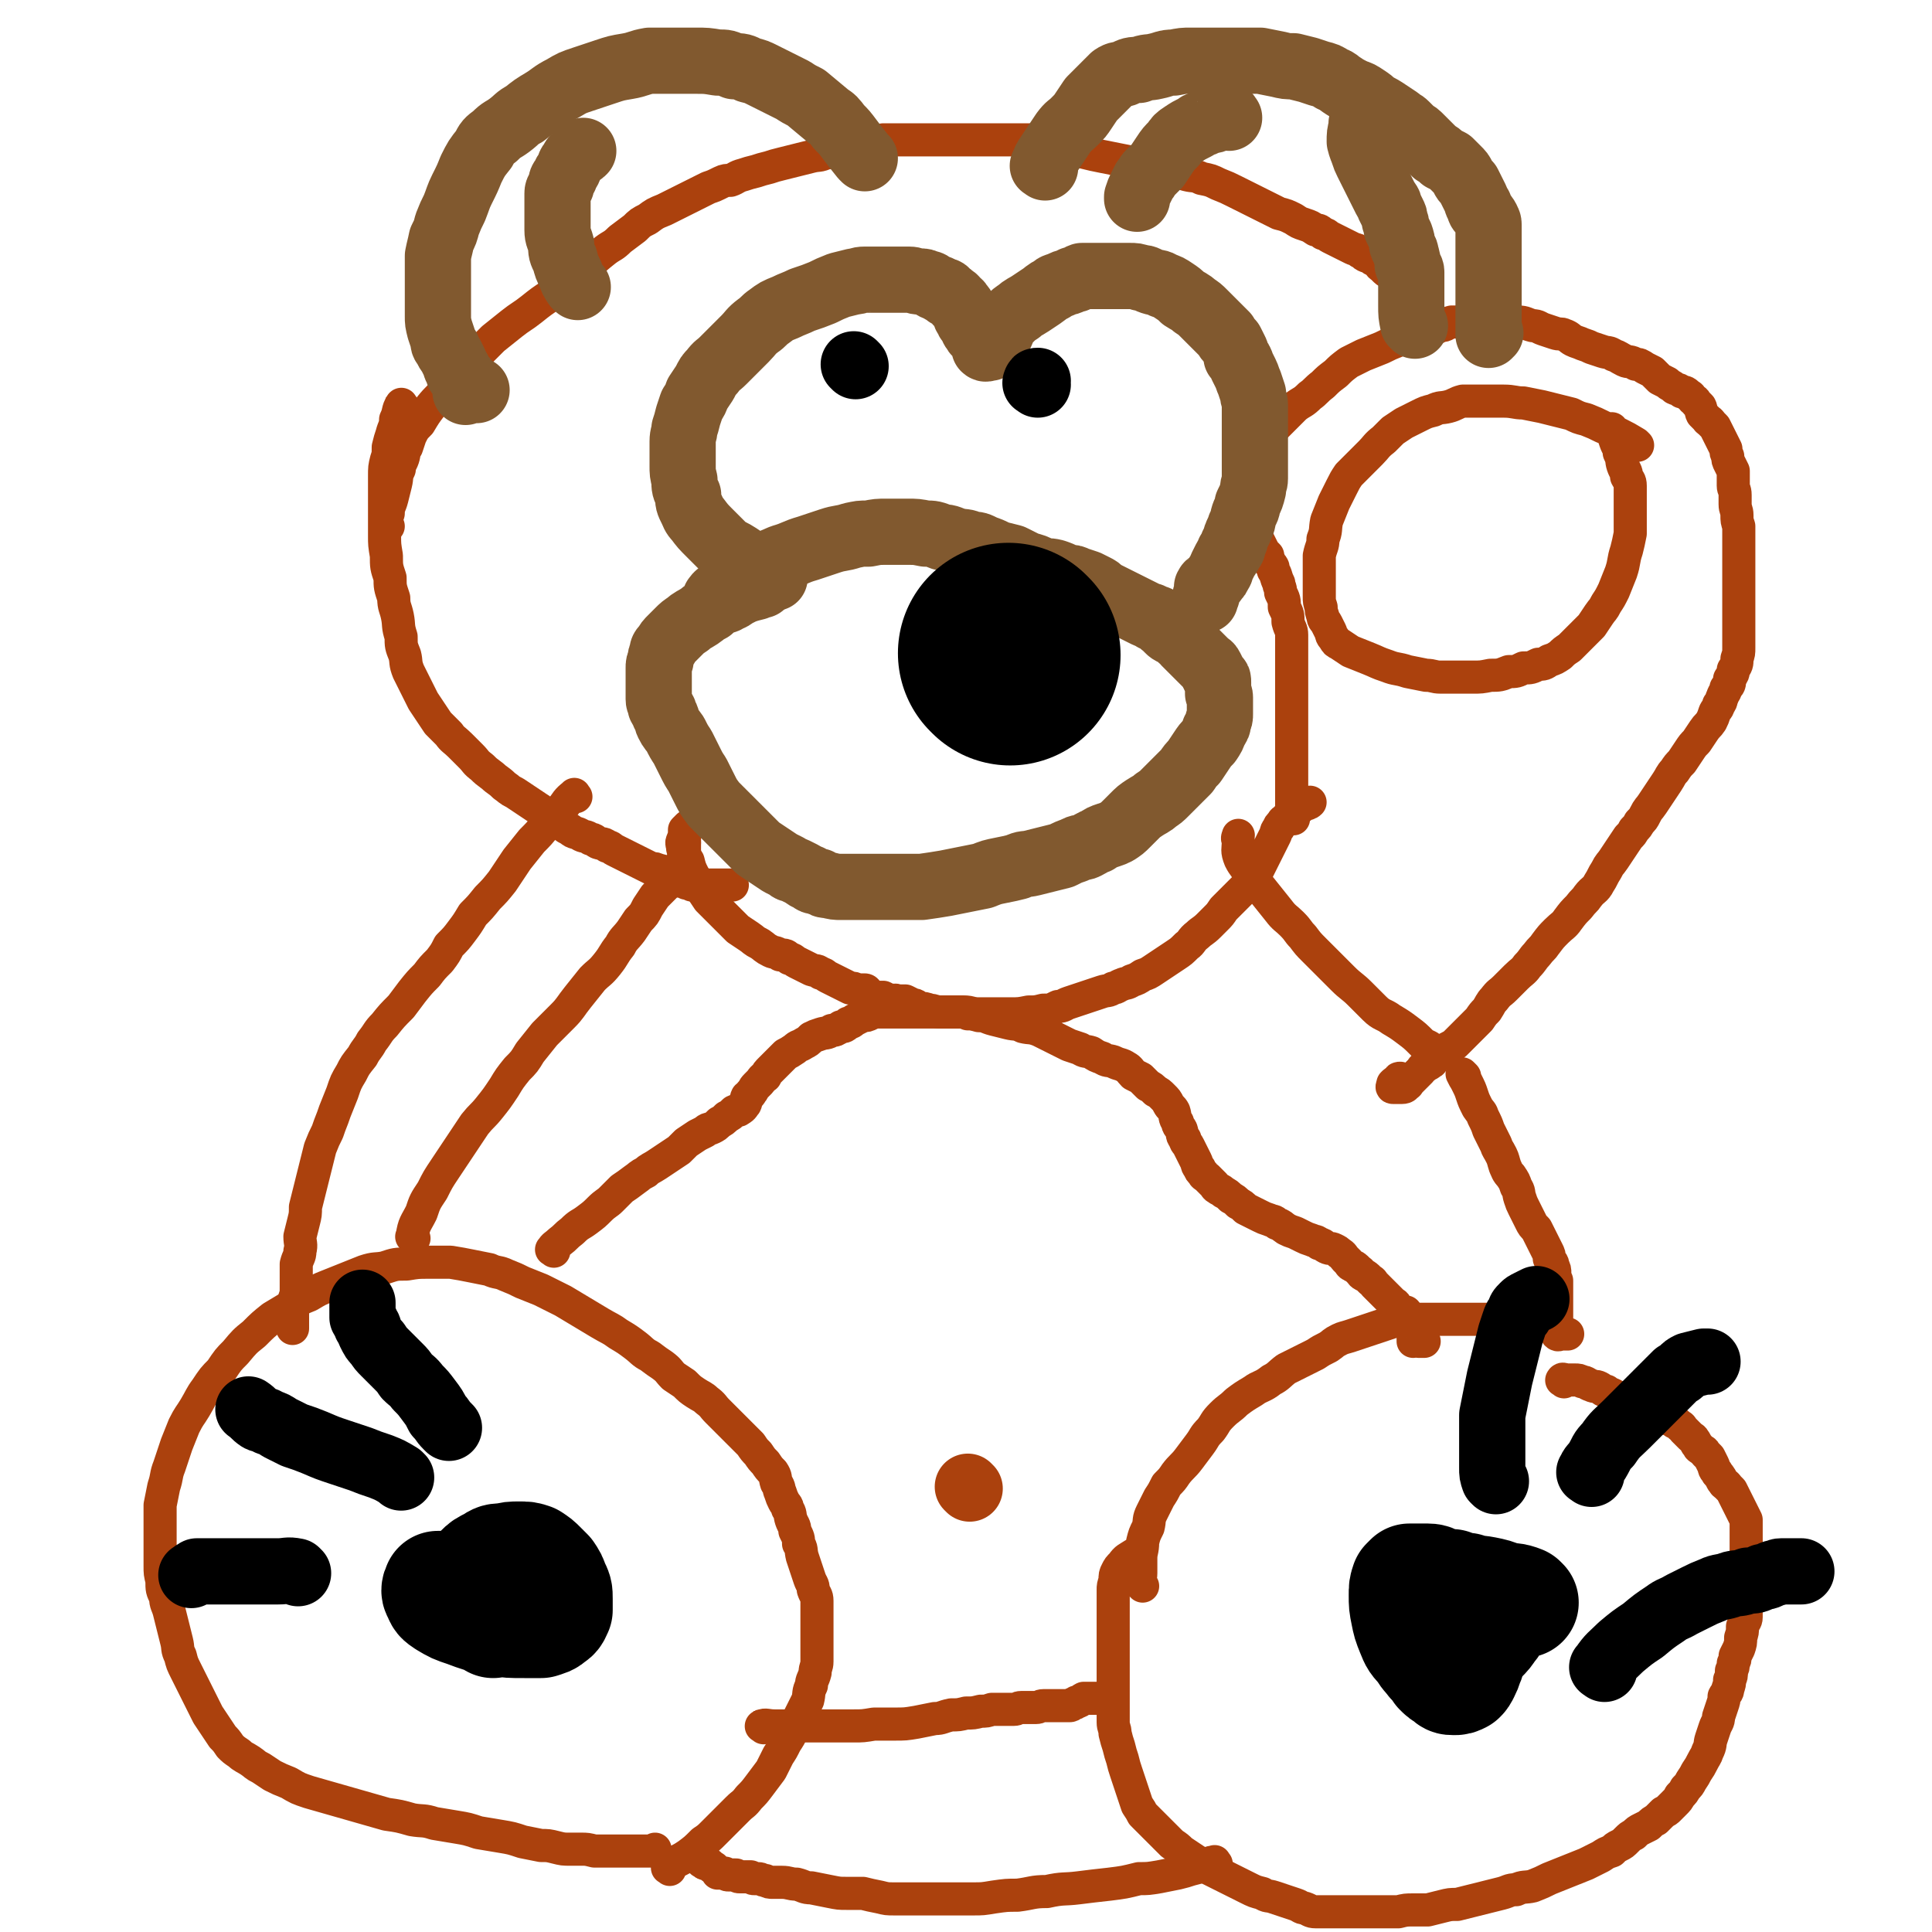 <svg viewBox='0 0 1050 1050' version='1.1' xmlns='http://www.w3.org/2000/svg' xmlns:xlink='http://www.w3.org/1999/xlink'><g fill='none' stroke='#AB410D' stroke-width='18' stroke-linecap='round' stroke-linejoin='round'><path d='M211,286c-1,-1 -2,-1 -1,-1 0,-3 0,-3 1,-6 0,-4 1,-4 2,-8 1,-4 1,-4 2,-8 1,-4 0,-4 2,-8 0,-3 1,-3 2,-6 1,-3 0,-3 2,-6 1,-3 1,-3 2,-6 2,-4 2,-4 5,-7 3,-5 3,-5 6,-9 4,-5 5,-5 9,-10 4,-5 4,-5 8,-10 4,-5 5,-4 9,-9 4,-4 4,-4 8,-8 5,-4 5,-4 10,-8 5,-4 6,-4 11,-8 5,-4 5,-4 11,-8 5,-4 5,-4 10,-8 5,-4 5,-4 10,-8 4,-4 4,-4 9,-8 4,-3 4,-2 8,-6 4,-3 4,-3 8,-6 3,-3 3,-3 7,-5 4,-3 4,-3 9,-5 4,-2 4,-2 8,-4 4,-2 4,-2 8,-4 4,-2 4,-2 8,-4 3,-1 3,-1 7,-3 2,-1 3,-1 5,-1 3,-1 3,-2 7,-3 3,-1 3,-1 7,-2 3,-1 3,-1 7,-2 3,-1 3,-1 7,-2 4,-1 4,-1 8,-2 4,-1 4,-1 8,-2 4,-1 4,0 8,-2 3,0 3,0 7,-2 3,0 3,-1 6,-2 3,0 3,0 6,-1 3,0 3,0 6,-1 3,0 3,0 6,-1 3,0 3,0 6,0 3,0 3,0 6,0 4,0 4,0 7,0 4,0 4,0 7,0 3,0 3,0 7,0 3,0 3,0 6,0 3,0 3,0 6,0 3,0 3,0 6,0 3,0 3,0 6,0 3,0 3,0 6,0 3,0 3,0 7,0 4,0 4,0 8,0 4,0 4,0 8,1 4,1 4,1 8,2 4,0 4,1 8,2 4,1 4,1 8,2 4,1 4,1 9,2 5,1 5,1 10,2 5,1 5,1 10,2 4,0 4,0 9,2 5,0 5,0 9,2 4,0 4,1 8,2 4,1 4,0 8,2 5,1 5,1 9,3 5,2 5,2 9,4 4,2 4,2 8,4 4,2 4,2 8,4 4,2 4,2 8,4 4,1 4,1 8,3 3,2 3,2 6,3 3,1 3,1 6,3 2,0 2,0 4,2 2,0 2,1 4,2 2,1 2,1 4,2 2,1 2,1 4,2 2,1 2,1 4,2 2,1 2,0 4,2 2,0 1,1 3,2 2,1 2,0 4,2 1,0 1,0 3,2 1,0 0,1 2,2 1,1 1,1 2,2 1,1 1,0 3,2 1,0 1,1 2,2 1,1 0,1 2,2 0,0 1,0 2,1 1,1 1,1 2,2 1,0 1,1 2,2 1,1 1,1 2,2 1,1 1,1 2,2 1,1 1,1 2,2 1,1 1,1 2,2 0,0 0,0 0,0 '/><path d='M219,221c-1,-1 -1,-2 -1,-1 -2,3 -1,4 -3,8 0,4 -1,4 -2,8 -1,3 -1,3 -2,7 0,4 0,4 -1,7 -1,4 -1,4 -1,9 0,4 0,4 0,9 0,5 0,5 0,11 0,6 0,6 0,12 0,5 0,5 1,11 0,6 0,6 2,12 0,5 0,5 2,11 0,5 1,5 2,10 1,5 0,5 2,11 0,5 0,5 2,10 1,4 0,4 2,9 2,4 2,4 4,8 2,4 2,4 4,8 2,3 2,3 4,6 2,3 2,3 4,6 3,3 3,3 6,6 2,3 3,3 6,6 3,3 3,3 6,6 3,3 2,3 6,6 2,2 2,2 6,5 2,2 3,2 6,5 3,2 2,2 6,4 3,2 3,2 6,4 3,2 3,2 6,4 3,2 3,2 6,4 3,2 3,2 6,4 3,2 2,2 6,4 2,2 3,1 6,3 2,1 2,0 5,2 2,0 2,1 4,2 3,1 3,0 5,2 2,0 2,1 4,2 2,1 2,1 4,2 2,1 2,1 4,2 2,1 2,1 4,2 2,1 2,1 4,2 2,1 2,1 4,2 2,0 2,0 4,1 1,0 1,0 3,1 1,0 1,0 3,1 1,1 1,1 3,2 1,0 1,1 3,2 1,0 2,0 3,1 2,0 2,0 3,1 2,0 2,0 4,0 1,0 1,0 2,0 1,0 1,0 2,0 1,0 1,0 2,0 1,0 1,0 2,0 1,0 1,0 2,0 1,0 1,0 2,0 1,0 1,0 2,0 1,0 1,0 3,0 0,0 0,0 1,0 '/><path d='M372,458c-1,-1 -1,-2 -1,-1 -1,1 0,2 0,4 1,4 1,4 3,7 1,4 1,4 3,8 2,3 2,3 4,7 2,3 2,3 4,6 2,2 2,2 4,4 2,2 2,2 4,4 2,2 2,2 4,4 2,2 2,2 4,4 3,2 3,2 6,4 3,2 2,2 6,4 3,2 2,2 6,4 2,1 2,0 5,2 3,0 3,0 5,2 2,0 2,1 4,2 2,1 2,1 4,2 2,1 2,1 4,2 3,1 3,0 5,2 2,0 2,1 4,2 2,1 2,1 4,2 2,1 2,1 4,2 2,1 2,1 4,2 2,0 2,0 4,1 1,0 1,0 2,0 1,0 1,0 2,0 1,0 1,1 2,2 2,1 2,1 4,2 2,0 2,0 4,0 2,1 2,1 4,2 2,0 2,-1 4,0 2,0 2,0 4,0 2,1 2,1 4,2 2,0 2,1 4,2 2,0 3,0 5,1 3,0 3,1 6,1 3,0 3,0 6,0 2,0 2,0 4,0 3,0 3,0 5,1 2,0 2,0 4,0 3,0 3,0 6,0 3,0 3,0 6,0 3,0 3,0 7,0 5,0 5,0 10,-1 4,0 4,0 8,-1 4,0 4,0 8,-2 3,0 3,-1 6,-2 3,-1 3,-1 6,-2 3,-1 3,-1 6,-2 3,-1 3,-1 6,-2 3,-1 3,0 6,-2 2,0 2,-1 5,-2 2,-1 2,0 5,-2 3,-1 3,-1 6,-3 3,-1 3,-1 6,-3 3,-2 3,-2 6,-4 3,-2 3,-2 6,-4 3,-2 3,-2 6,-5 3,-2 2,-3 6,-6 2,-2 3,-2 6,-5 2,-2 2,-2 4,-4 2,-2 2,-2 4,-5 2,-2 2,-2 4,-4 2,-2 2,-2 4,-4 2,-2 2,-2 4,-4 2,-2 2,-2 3,-4 1,-2 1,-2 3,-4 1,-2 1,-2 2,-4 1,-2 1,-2 2,-4 1,-2 1,-2 2,-4 1,-2 1,-2 2,-4 1,-2 1,-2 2,-4 1,-2 0,-2 2,-4 0,-1 0,-1 2,-3 0,-1 1,-1 2,-2 1,-1 1,-2 3,-3 3,-3 4,-2 7,-5 1,0 2,0 3,-1 '/><path d='M703,445c-1,-1 -1,-1 -1,-1 -1,-3 0,-3 0,-6 0,-4 0,-4 0,-8 0,-4 0,-4 0,-8 0,-6 0,-6 0,-11 0,-4 0,-4 0,-9 0,-4 0,-4 0,-8 0,-4 0,-4 0,-8 0,-3 0,-3 0,-6 0,-5 0,-5 0,-9 0,-3 0,-3 0,-6 0,-3 0,-3 0,-6 0,-3 0,-3 0,-6 0,-4 0,-4 0,-8 0,-3 -1,-3 -2,-7 0,-4 0,-4 -2,-8 0,-4 0,-4 -2,-8 0,-3 -1,-3 -1,-5 -2,-4 -1,-4 -3,-7 0,-2 0,-2 -2,-4 0,-2 -1,-2 -1,-4 -2,-2 -2,-2 -3,-4 -1,-2 -1,-2 -2,-4 -1,-2 -1,-2 -1,-4 -2,-2 -2,-2 -3,-4 0,-2 0,-2 0,-4 0,-2 0,-2 0,-4 0,-2 0,-2 0,-4 0,-2 0,-2 0,-5 0,-3 0,-3 0,-6 0,-2 0,-2 0,-5 0,-2 1,-2 2,-5 0,-2 0,-2 2,-5 0,-2 0,-2 2,-4 1,-2 1,-2 2,-5 2,-3 2,-3 4,-6 3,-3 3,-3 6,-6 3,-3 3,-3 6,-6 4,-3 4,-2 8,-6 3,-2 3,-3 7,-6 3,-3 3,-3 7,-6 3,-3 3,-3 7,-6 4,-2 4,-2 8,-4 5,-2 5,-2 10,-4 4,-2 4,-2 9,-4 4,-2 4,-2 8,-4 4,-1 4,0 8,-2 3,0 3,0 7,-2 3,0 2,-1 6,-2 2,0 3,0 6,0 3,0 3,0 6,0 4,0 4,0 8,0 4,0 4,0 8,0 4,0 4,0 8,0 4,0 4,1 8,2 3,0 3,1 6,2 3,1 3,1 6,2 3,1 3,0 5,1 3,1 3,2 5,3 2,1 3,1 5,2 3,1 3,1 5,2 3,1 3,1 6,2 3,1 3,0 6,2 3,1 2,1 6,3 2,1 3,0 6,2 2,0 2,0 5,2 2,1 2,1 4,2 2,2 2,2 4,4 2,1 2,1 4,2 2,2 2,1 4,3 2,1 2,0 4,2 2,0 2,0 4,2 1,0 1,1 2,2 1,1 1,0 2,2 1,1 1,1 2,2 1,2 0,2 1,4 1,1 1,1 3,3 0,1 1,0 2,2 1,1 1,1 2,2 1,2 1,2 2,4 1,2 1,2 2,4 1,2 1,2 2,4 0,2 0,2 1,4 0,2 0,2 1,4 1,2 1,2 2,4 0,2 0,2 0,4 0,2 0,2 0,4 0,2 1,2 1,5 0,2 0,2 0,5 0,3 1,3 1,6 0,3 0,3 1,6 0,3 0,3 0,6 0,3 0,3 0,6 0,2 0,2 0,5 0,2 0,2 0,4 0,2 0,2 0,5 0,2 0,2 0,5 0,2 0,2 0,5 0,2 0,2 0,4 0,2 0,2 0,4 0,2 0,2 0,4 0,3 0,3 0,6 0,3 0,3 0,6 0,3 0,3 0,6 0,3 0,3 -1,6 0,3 0,3 -2,6 0,2 0,2 -2,5 0,3 0,3 -2,5 0,2 -1,2 -2,5 -1,2 0,2 -2,4 0,2 -1,2 -2,4 -1,3 -1,3 -2,5 -2,3 -2,2 -4,5 -2,3 -2,3 -4,6 -2,2 -2,2 -4,5 -2,3 -2,3 -4,6 -2,2 -2,2 -4,5 -2,2 -2,3 -4,6 -2,3 -2,3 -4,6 -2,3 -2,3 -4,6 -2,3 -2,2 -4,6 -1,2 -1,2 -3,4 -1,2 -1,2 -3,4 -1,2 -1,2 -3,4 -2,3 -2,3 -4,6 -2,3 -2,3 -4,6 -2,3 -2,2 -4,6 -2,3 -2,4 -4,7 -2,4 -3,3 -6,7 -2,3 -2,2 -5,6 -3,3 -3,3 -6,7 -2,3 -3,3 -6,6 -3,3 -3,3 -6,7 -2,3 -2,2 -5,6 -2,2 -2,3 -5,6 -2,3 -3,3 -6,6 -3,3 -3,3 -6,6 -3,3 -3,2 -6,6 -2,2 -2,3 -4,6 -2,2 -2,2 -4,5 -2,2 -2,2 -4,4 -2,2 -2,2 -4,4 -2,2 -2,2 -4,4 -2,2 -2,2 -4,3 -2,1 -2,1 -4,3 -1,0 -1,0 -3,2 -1,0 -1,1 -2,2 -1,1 0,1 -2,2 -1,1 -1,0 -3,2 -1,0 -1,1 -2,2 -1,1 -1,1 -2,2 -1,1 -1,1 -2,2 -1,1 -1,1 -2,2 -1,1 0,1 -2,2 0,0 0,1 -2,1 0,0 -1,0 -2,0 -1,0 -1,0 -2,0 -1,0 -1,0 -1,0 -1,0 0,-1 0,-2 1,-1 1,-1 3,-2 0,-1 0,-1 1,-1 '/><path d='M780,572c-1,-1 -1,-1 -1,-1 -3,-3 -3,-2 -6,-4 -4,-4 -4,-4 -8,-7 -4,-3 -4,-3 -9,-6 -4,-3 -5,-2 -9,-6 -4,-4 -4,-4 -8,-8 -4,-4 -5,-4 -9,-8 -4,-4 -4,-4 -8,-8 -4,-4 -4,-4 -8,-8 -3,-3 -3,-3 -6,-7 -3,-3 -2,-3 -6,-7 -3,-3 -4,-3 -7,-7 -4,-5 -4,-5 -8,-10 -4,-5 -4,-5 -8,-10 -2,-4 -3,-4 -5,-8 -2,-5 -1,-5 -1,-10 -1,-2 0,-2 0,-3 '/><path d='M890,242c-1,-1 -1,-1 -1,-1 -5,-3 -5,-3 -9,-5 -4,-2 -4,-2 -9,-4 -4,-2 -4,-2 -9,-4 -4,-1 -4,-1 -8,-3 -4,-1 -4,-1 -8,-2 -4,-1 -4,-1 -8,-2 -5,-1 -5,-1 -10,-2 -5,0 -5,-1 -11,-1 -6,0 -6,0 -12,0 -5,0 -5,0 -10,0 -4,1 -4,2 -8,3 -4,1 -4,0 -8,2 -4,1 -4,1 -8,3 -4,2 -4,2 -8,4 -3,2 -3,2 -6,4 -3,3 -3,3 -5,5 -4,3 -4,4 -7,7 -3,3 -3,3 -6,6 -3,3 -3,3 -6,6 -2,3 -2,3 -4,7 -2,4 -2,4 -4,8 -2,5 -2,5 -4,10 -1,5 0,5 -2,10 0,4 -1,4 -2,9 0,4 0,4 0,8 0,4 0,4 0,8 0,3 0,3 0,6 0,3 0,3 1,6 0,2 0,2 1,5 0,2 1,2 2,4 1,2 1,2 2,4 1,2 0,2 2,4 1,2 1,2 3,3 3,2 3,2 6,4 5,2 5,2 10,4 5,2 4,2 10,4 5,2 5,1 11,3 5,1 5,1 10,2 4,0 4,1 8,1 4,0 4,0 8,0 4,0 4,0 9,0 5,0 5,0 10,-1 5,0 5,0 10,-2 4,0 4,0 8,-2 4,0 4,0 8,-2 3,0 3,0 6,-2 3,-1 3,-1 6,-3 2,-2 2,-2 5,-4 2,-2 2,-2 4,-4 2,-2 2,-2 4,-4 2,-2 2,-2 4,-4 2,-3 2,-3 4,-6 2,-3 2,-2 4,-6 2,-3 2,-3 4,-7 2,-5 2,-5 4,-10 2,-6 1,-6 3,-12 1,-4 1,-4 2,-9 0,-4 0,-4 0,-8 0,-3 0,-3 0,-7 0,-3 0,-3 0,-6 0,-2 0,-2 0,-5 0,-3 -1,-3 -2,-5 0,-3 -1,-3 -2,-6 -1,-3 0,-3 -2,-7 0,-3 -1,-3 -2,-6 -1,-3 -1,-3 -2,-6 0,0 0,0 0,-1 '/><path d='M796,585c-1,-1 -2,-2 -1,-1 0,1 1,2 2,4 2,4 2,4 3,7 1,3 1,3 3,7 2,3 2,2 3,5 2,4 2,4 3,7 2,4 2,4 4,8 1,3 1,2 3,6 1,2 1,3 2,6 1,2 1,3 3,5 2,3 2,3 3,6 2,3 1,3 2,6 1,3 1,3 2,5 1,2 1,2 2,4 1,2 1,2 2,4 1,2 1,2 3,4 1,2 1,2 2,4 1,2 1,2 2,4 1,2 1,2 2,4 1,2 1,2 1,4 1,2 2,2 2,4 1,2 1,2 1,4 0,2 0,2 1,4 0,2 0,2 0,4 0,2 0,2 0,4 0,1 0,1 0,2 0,1 0,1 0,2 0,1 0,1 0,2 0,1 0,1 0,2 0,1 0,1 0,2 0,1 0,1 0,2 0,1 0,1 0,2 0,1 0,1 0,2 0,1 0,1 0,2 0,1 0,1 0,2 0,0 0,0 0,0 0,1 0,1 0,1 1,1 1,0 3,0 1,0 1,0 3,0 '/><path d='M621,862c-1,-1 -1,-1 -1,-1 -1,-3 0,-3 0,-6 0,-4 0,-4 0,-8 0,-4 1,-4 1,-9 1,-4 1,-4 3,-8 1,-4 0,-4 2,-8 2,-4 2,-4 4,-8 2,-3 2,-3 4,-7 3,-3 3,-3 5,-6 3,-4 4,-4 7,-8 3,-4 3,-4 6,-8 3,-4 2,-4 6,-8 3,-4 2,-4 6,-8 4,-4 4,-3 8,-7 4,-3 4,-3 9,-6 4,-3 5,-2 10,-6 4,-2 4,-3 8,-6 4,-2 4,-2 8,-4 4,-2 4,-2 8,-4 3,-2 3,-2 7,-4 3,-2 2,-2 6,-4 2,-1 3,-1 6,-2 3,-1 3,-1 6,-2 3,-1 3,-1 6,-2 3,-1 3,-1 6,-2 3,-1 3,-1 6,-2 3,0 3,-1 6,-1 2,0 2,0 5,0 2,0 2,0 4,0 2,0 2,0 4,0 2,0 2,0 4,0 2,0 2,0 4,0 2,0 2,0 4,0 2,0 2,0 4,0 1,0 1,0 3,0 1,0 1,0 2,0 1,0 1,0 2,0 1,0 1,0 2,0 1,0 1,0 2,0 1,0 1,0 2,0 1,0 1,0 3,0 5,0 5,0 10,0 1,0 1,0 3,0 '/><path d='M850,751c-1,-1 -2,-1 -1,-1 0,-1 1,0 3,0 2,0 2,0 4,0 2,0 2,0 4,1 2,0 2,1 5,2 2,1 2,0 4,1 2,1 2,2 4,2 2,2 3,1 5,3 2,0 2,1 5,2 3,1 3,0 6,2 2,0 2,1 4,2 3,1 3,0 5,2 2,0 2,1 4,2 2,1 2,1 4,2 2,1 2,0 4,2 1,0 1,0 3,2 1,0 1,1 2,2 1,1 1,1 2,2 1,1 1,1 2,2 1,1 1,0 2,2 1,1 0,1 2,3 0,1 1,1 2,2 1,1 1,0 2,2 1,1 1,1 2,2 1,2 1,2 2,4 1,2 0,2 2,4 0,1 1,1 2,3 1,1 0,1 2,3 0,1 1,0 2,2 1,1 1,1 2,2 1,2 1,2 2,4 1,2 1,2 2,4 1,2 1,2 2,4 1,2 1,2 2,4 0,2 0,3 0,5 0,2 0,2 0,4 0,2 0,2 0,4 0,2 0,2 0,4 0,2 0,2 0,4 0,2 0,2 0,4 0,3 0,3 0,5 0,3 0,3 0,6 0,2 0,2 0,4 0,2 0,2 0,4 0,2 0,2 0,4 0,2 0,2 0,5 0,2 -1,2 -2,5 0,3 0,3 -1,6 0,3 0,3 -1,6 -1,2 -1,2 -2,4 0,2 0,2 -1,4 0,2 0,2 -1,4 0,3 0,3 -1,5 0,2 0,2 -1,5 0,2 -1,2 -2,4 0,2 0,2 -1,5 -1,3 -1,3 -2,6 0,3 -1,3 -2,6 -1,3 -1,3 -2,6 -1,3 0,3 -2,7 -1,3 -1,2 -3,6 -1,2 -1,2 -3,5 -1,2 -1,2 -3,5 -1,2 -1,2 -3,4 -1,2 -1,2 -3,4 -1,2 -1,2 -3,4 -1,1 -1,1 -3,3 -1,1 -1,1 -3,2 -2,2 -2,2 -4,4 -2,1 -2,1 -4,3 -2,1 -2,1 -4,2 -2,1 -2,1 -4,3 -2,1 -2,1 -4,3 -2,2 -2,2 -4,3 -2,1 -2,1 -4,3 -3,1 -3,1 -6,3 -4,2 -4,2 -8,4 -5,2 -5,2 -10,4 -5,2 -5,2 -10,4 -4,2 -4,2 -9,4 -4,1 -5,0 -9,2 -4,0 -4,1 -8,2 -4,1 -4,1 -8,2 -4,1 -4,1 -8,2 -4,1 -4,1 -8,2 -4,0 -4,0 -8,1 -4,1 -4,1 -8,2 -4,0 -4,0 -8,0 -4,0 -4,0 -8,1 -4,0 -4,0 -8,0 -3,0 -3,0 -7,0 -3,0 -3,0 -6,0 -3,0 -3,0 -6,0 -3,0 -3,0 -6,0 -3,0 -3,0 -6,0 -3,0 -3,0 -6,0 -3,0 -3,-1 -6,-2 -2,0 -2,-1 -5,-2 -3,-1 -3,-1 -6,-2 -3,-1 -3,-1 -6,-2 -3,-1 -3,0 -6,-2 -4,-1 -4,-1 -8,-3 -4,-2 -4,-2 -8,-4 -4,-2 -4,-2 -8,-4 -4,-2 -4,-2 -8,-4 -3,-2 -3,-2 -6,-4 -3,-2 -3,-2 -6,-4 -2,-2 -2,-2 -5,-4 -2,-2 -2,-2 -4,-4 -2,-2 -2,-2 -4,-4 -2,-2 -2,-2 -4,-4 -2,-2 -2,-2 -4,-4 -1,-2 -1,-2 -3,-5 -1,-3 -1,-3 -2,-6 -1,-3 -1,-3 -2,-6 -1,-3 -1,-3 -2,-6 -1,-3 -1,-3 -2,-7 -1,-3 -1,-3 -2,-7 -1,-3 -1,-3 -2,-7 0,-3 -1,-3 -1,-6 0,-4 0,-4 0,-9 0,-5 0,-5 0,-10 0,-5 0,-5 0,-11 0,-4 0,-4 0,-9 0,-4 0,-4 0,-8 0,-3 0,-3 0,-7 0,-3 0,-3 0,-6 0,-3 0,-3 0,-6 0,-3 0,-3 0,-6 0,-2 0,-2 1,-5 0,-3 0,-3 1,-5 1,-2 1,-2 3,-4 2,-3 3,-3 6,-5 '/><path d='M661,1013c-1,-1 -1,-2 -1,-1 -3,0 -3,1 -6,2 -3,1 -3,1 -7,2 -3,1 -3,1 -7,2 -5,1 -5,1 -10,2 -6,1 -6,1 -11,1 -8,2 -8,2 -16,3 -9,1 -9,1 -17,2 -8,1 -8,0 -17,2 -8,0 -8,1 -16,2 -6,0 -6,0 -13,1 -6,1 -6,1 -11,1 -6,0 -6,0 -11,0 -4,0 -4,0 -8,0 -4,0 -4,0 -8,0 -4,0 -4,0 -8,0 -4,0 -4,0 -8,0 -4,0 -4,0 -8,-1 -5,-1 -5,-1 -9,-2 -5,0 -5,0 -9,0 -4,0 -4,0 -9,-1 -5,-1 -5,-1 -10,-2 -4,0 -4,-1 -8,-2 -4,0 -4,-1 -8,-1 -2,0 -2,0 -5,0 -2,0 -2,0 -4,-1 -2,0 -2,-1 -4,-1 0,0 -1,0 -2,0 -1,0 -1,0 -2,-1 -1,0 -1,0 -2,0 -1,0 -1,0 -2,0 -1,0 -1,0 -2,0 -1,0 -1,0 -2,-1 -1,0 -1,0 -2,0 -1,0 -1,0 -2,0 -1,0 -1,0 -2,-1 -1,0 -1,0 -2,0 -1,0 -1,0 -2,0 0,0 0,-1 0,-1 -1,-1 -1,-1 -2,-2 -1,0 -1,0 -2,-1 0,0 0,-1 -1,-1 -1,0 -1,0 -1,0 -1,0 -1,0 -2,-1 0,0 -1,0 -1,-1 0,0 0,0 0,-1 0,0 0,0 0,-1 0,0 0,0 0,0 0,-1 0,-1 0,-2 0,-1 0,-1 0,-2 0,0 0,0 0,0 '/><path d='M364,1016c-1,-1 -2,-1 -1,-1 1,-2 2,-2 4,-3 4,-2 4,-2 7,-4 4,-3 4,-3 8,-7 3,-2 3,-2 6,-5 3,-3 3,-3 6,-6 3,-3 3,-3 7,-7 3,-3 3,-2 6,-6 3,-3 3,-3 6,-7 3,-4 3,-4 6,-8 2,-4 2,-4 4,-8 2,-3 2,-3 4,-7 2,-3 2,-3 4,-7 2,-4 2,-4 4,-8 2,-4 2,-4 4,-8 1,-4 0,-4 2,-8 0,-3 1,-3 2,-7 0,-3 1,-3 1,-6 0,-3 0,-3 0,-6 0,-3 0,-3 0,-6 0,-2 0,-2 0,-5 0,-3 0,-3 0,-6 0,-2 0,-2 0,-5 0,-2 0,-2 0,-5 0,-3 -1,-3 -2,-6 0,-3 -1,-3 -2,-6 -1,-3 -1,-3 -2,-6 -1,-3 -1,-3 -2,-6 -1,-4 0,-4 -2,-7 0,-3 0,-3 -2,-7 0,-3 -1,-3 -2,-6 -1,-3 0,-3 -2,-6 0,-2 -1,-2 -2,-4 -1,-2 -1,-2 -2,-5 -1,-2 0,-2 -2,-5 -1,-3 0,-3 -2,-6 -2,-2 -2,-2 -4,-5 -2,-2 -2,-2 -4,-5 -2,-2 -2,-2 -4,-5 -3,-3 -3,-3 -6,-6 -3,-3 -3,-3 -6,-6 -3,-3 -3,-3 -6,-6 -3,-3 -2,-3 -6,-6 -2,-2 -3,-2 -6,-4 -3,-2 -3,-2 -6,-5 -3,-2 -3,-2 -6,-4 -3,-3 -2,-3 -6,-6 -3,-2 -3,-2 -7,-5 -4,-2 -4,-3 -8,-6 -4,-3 -4,-3 -9,-6 -4,-3 -5,-3 -10,-6 -5,-3 -5,-3 -10,-6 -5,-3 -5,-3 -10,-6 -6,-3 -6,-3 -12,-6 -5,-2 -5,-2 -10,-4 -4,-2 -4,-2 -9,-4 -4,-2 -5,-1 -9,-3 -5,-1 -5,-1 -10,-2 -5,-1 -5,-1 -11,-2 -6,0 -6,0 -12,0 -6,0 -6,0 -12,1 -6,0 -6,0 -12,2 -5,1 -5,0 -11,2 -5,2 -5,2 -10,4 -5,2 -5,2 -10,4 -5,2 -5,2 -10,5 -5,2 -5,2 -10,6 -5,3 -5,3 -10,6 -5,4 -5,4 -10,9 -5,4 -5,4 -10,10 -4,4 -4,4 -8,10 -4,4 -4,4 -8,10 -3,4 -3,5 -6,10 -3,5 -3,4 -6,10 -2,5 -2,5 -4,10 -2,6 -2,6 -4,12 -2,5 -1,5 -3,11 -1,5 -1,5 -2,10 0,4 0,4 0,9 0,4 0,4 0,8 0,4 0,4 0,8 0,4 0,4 0,8 0,4 0,4 1,8 0,5 0,5 2,9 0,4 1,4 2,8 1,4 1,4 2,8 1,4 1,4 2,8 1,4 0,4 2,8 1,4 1,4 3,8 2,4 2,4 4,8 2,4 2,4 4,8 2,4 2,4 4,8 2,3 2,3 4,6 2,3 2,3 4,6 2,2 2,2 4,5 2,2 2,2 5,4 2,2 3,2 6,4 3,2 2,2 6,4 3,2 3,2 6,4 4,2 4,2 9,4 5,3 5,3 11,5 7,2 7,2 14,4 7,2 7,2 14,4 7,2 7,2 14,4 7,1 7,1 14,3 6,1 6,0 12,2 6,1 6,1 12,2 6,1 6,1 12,3 6,1 6,1 12,2 6,1 6,1 12,3 5,1 5,1 10,2 4,0 4,0 8,1 4,1 4,1 8,1 3,0 3,0 6,0 3,0 3,0 7,1 3,0 3,0 6,0 3,0 3,0 6,0 2,0 2,0 4,0 2,0 2,0 4,0 1,0 1,0 3,0 1,0 1,0 2,0 1,0 1,0 2,0 1,0 1,0 2,0 1,0 1,0 2,0 1,0 1,0 2,-1 0,0 0,0 0,0 '/><path d='M313,433c-1,-1 -1,-2 -1,-1 -4,3 -4,4 -7,8 -4,4 -4,4 -8,8 -4,5 -4,5 -8,9 -4,5 -4,5 -8,10 -4,6 -4,6 -8,12 -4,5 -4,5 -8,9 -4,5 -4,5 -8,9 -3,5 -3,5 -6,9 -3,4 -3,4 -7,8 -2,4 -2,4 -5,8 -4,4 -4,4 -7,8 -4,4 -4,4 -8,9 -3,4 -3,4 -6,8 -5,5 -5,5 -9,10 -4,4 -3,4 -7,9 -2,4 -3,4 -5,8 -4,5 -4,5 -6,9 -3,5 -3,5 -5,11 -2,5 -2,5 -4,10 -2,6 -2,5 -4,11 -2,4 -2,4 -4,9 -1,4 -1,4 -2,8 -1,4 -1,4 -2,8 -1,4 -1,4 -2,8 -1,4 -1,4 -2,8 0,4 0,4 -1,8 -1,4 -1,4 -2,8 0,4 1,4 0,8 0,3 -1,3 -2,7 0,3 0,3 0,7 0,3 0,3 0,6 0,3 0,3 -1,6 0,2 -1,2 -1,4 0,2 0,2 0,4 0,2 0,2 0,4 0,1 0,1 0,3 0,0 0,0 0,1 '/><path d='M225,673c-1,-1 -2,-1 -1,-1 1,-7 2,-7 5,-13 2,-6 2,-6 6,-12 3,-6 3,-6 7,-12 4,-6 4,-6 8,-12 4,-6 4,-6 8,-12 4,-5 4,-4 8,-9 4,-5 4,-5 8,-11 3,-5 3,-5 7,-10 4,-4 4,-4 7,-9 4,-5 4,-5 8,-10 5,-5 5,-5 10,-10 4,-4 4,-5 8,-10 4,-5 4,-5 8,-10 4,-4 4,-3 8,-8 4,-5 3,-5 7,-10 2,-4 3,-4 6,-8 2,-3 2,-3 4,-6 3,-3 3,-3 5,-7 2,-3 2,-3 4,-6 2,-2 2,-2 4,-4 2,-2 2,-2 4,-4 2,-2 1,-2 3,-4 1,-2 0,-2 2,-4 0,-1 1,0 2,-2 0,0 1,0 1,-2 0,0 0,-1 0,-2 0,-1 0,-1 0,-2 0,-1 0,-1 0,-2 0,-1 0,-1 0,-1 0,-1 0,-1 0,-3 0,-1 0,-1 0,-2 0,-1 0,-1 0,-2 0,-1 0,-1 0,-2 1,-1 1,-1 2,-2 0,0 1,0 1,0 '/><path d='M301,680c-1,-1 -2,-1 -1,-1 1,-2 2,-2 4,-4 4,-3 3,-3 7,-6 4,-4 4,-3 8,-6 4,-3 4,-3 7,-6 3,-3 4,-3 6,-5 3,-3 3,-3 6,-6 3,-2 3,-2 7,-5 3,-2 2,-2 6,-4 2,-2 3,-2 6,-4 3,-2 3,-2 6,-4 3,-2 3,-2 6,-4 2,-2 2,-2 4,-4 3,-2 3,-2 6,-4 2,-1 2,-1 4,-2 2,-2 2,-1 4,-2 2,-1 2,-1 4,-3 2,-1 2,-1 4,-3 2,-1 2,-1 4,-3 2,-1 2,0 3,-1 2,-1 2,-2 3,-3 1,-2 0,-2 1,-4 1,-1 2,-1 2,-2 2,-2 1,-2 3,-4 1,-1 1,-1 2,-2 1,-1 1,-2 3,-3 1,-2 1,-2 3,-4 2,-2 2,-2 4,-4 2,-2 2,-2 4,-4 2,-1 2,-1 5,-3 2,-2 2,-1 5,-3 2,-1 2,-1 4,-3 2,-1 2,-1 5,-2 3,-1 3,0 6,-2 2,0 2,0 5,-2 2,0 2,0 4,-2 2,0 2,-1 4,-2 2,-1 2,-1 4,-2 2,0 2,0 4,-1 2,-1 2,-1 4,-1 2,0 2,0 5,0 3,0 3,0 6,0 3,0 3,0 6,0 3,0 3,0 7,0 4,0 4,0 8,0 4,0 4,0 7,0 4,0 4,0 8,0 4,0 4,1 8,2 4,0 4,1 8,2 4,1 4,1 8,2 4,1 4,0 8,2 4,1 4,0 9,2 4,2 4,2 8,4 4,2 4,2 8,4 3,1 3,1 6,2 3,2 3,1 6,2 3,2 3,2 6,3 3,2 3,1 6,2 4,2 4,1 7,3 2,1 2,2 4,4 2,1 2,1 4,2 2,2 2,2 4,4 2,1 2,1 4,3 2,1 2,1 4,3 2,2 2,2 3,4 1,2 2,2 3,4 1,3 0,3 2,6 0,2 1,2 2,4 1,3 0,3 2,5 0,2 1,2 2,4 1,2 1,2 2,4 1,2 1,2 2,4 1,2 0,2 2,4 0,1 0,1 2,3 0,1 1,1 2,2 1,1 1,1 2,2 1,1 1,1 2,2 1,1 0,1 2,2 1,1 1,0 3,2 2,1 2,1 4,3 2,1 2,1 4,3 2,1 2,1 4,3 2,1 2,1 4,2 2,1 2,1 4,2 2,1 2,1 5,2 2,1 2,0 4,2 3,1 2,1 5,3 2,1 2,1 5,2 2,1 2,1 4,2 2,1 2,1 5,2 2,1 2,0 4,2 2,0 2,1 4,2 2,1 2,0 4,1 2,1 2,1 3,2 2,1 2,2 3,3 1,1 1,1 2,2 1,1 0,1 2,2 0,0 1,0 2,1 1,1 1,1 2,2 1,0 0,1 2,2 0,0 1,0 2,1 1,1 1,1 2,2 1,0 1,1 2,2 1,1 1,1 2,2 1,1 1,1 2,2 1,1 1,1 2,2 1,1 1,1 2,2 1,1 1,1 2,2 1,1 1,0 2,2 0,0 0,1 1,2 1,0 1,1 2,1 0,0 1,0 2,0 0,0 0,1 0,2 0,0 0,0 1,1 0,1 1,1 2,2 0,0 1,0 1,2 0,0 0,1 0,2 0,1 0,1 0,2 0,0 0,0 0,1 0,1 0,1 0,2 0,1 0,1 0,2 0,0 1,-1 2,-1 0,0 0,1 1,1 0,0 1,0 2,0 0,0 0,0 1,0 '/><path d='M415,939c-1,-1 -2,-1 -1,-1 2,-1 3,0 7,0 5,0 5,0 11,0 6,0 6,0 12,0 5,0 5,0 10,0 5,0 5,0 10,0 5,0 5,0 11,-1 5,0 5,0 11,0 6,0 6,0 12,-1 5,-1 5,-1 10,-2 4,0 4,-1 9,-2 4,0 4,0 8,-1 4,0 4,0 8,-1 3,0 3,0 6,-1 3,0 3,0 6,0 3,0 3,0 6,0 2,0 2,-1 4,-1 2,0 2,0 4,0 2,0 2,0 4,0 2,0 2,-1 4,-1 2,0 2,0 4,0 1,0 1,0 2,0 1,0 1,0 2,0 1,0 1,0 2,0 1,0 1,0 2,0 1,0 1,0 2,0 1,0 1,0 2,-1 1,0 1,0 2,-1 2,0 2,-1 4,-2 3,0 3,0 6,0 0,0 0,0 1,0 '/></g>
<g fill='none' stroke='#AB410D' stroke-width='36' stroke-linecap='round' stroke-linejoin='round'><path d='M527,809c-1,-1 -1,-1 -1,-1 '/></g>
<g fill='none' stroke='#81592F' stroke-width='36' stroke-linecap='round' stroke-linejoin='round'><path d='M568,91c-1,-1 -2,-1 -1,-1 1,-3 1,-3 3,-6 2,-3 2,-3 4,-6 2,-3 2,-3 4,-6 3,-4 3,-3 6,-6 3,-3 3,-3 5,-6 2,-3 2,-3 4,-6 2,-2 2,-2 4,-4 2,-2 2,-2 4,-4 2,-2 2,-2 4,-4 3,-2 3,-1 6,-2 4,-2 4,-2 8,-2 5,-2 5,-1 9,-2 5,-1 5,-2 10,-2 5,-1 5,-1 9,-1 4,0 4,0 8,0 5,0 5,0 10,0 5,0 5,0 10,0 5,0 5,0 10,0 5,1 5,1 10,2 4,1 4,1 8,1 4,1 4,1 8,2 3,1 3,1 6,2 4,1 4,1 7,3 3,1 2,1 5,3 3,2 3,2 7,4 3,1 3,1 6,3 3,2 3,2 5,4 4,2 4,2 7,4 3,2 3,2 6,4 2,2 2,1 4,3 2,2 2,2 4,4 2,1 2,1 4,3 2,2 2,2 4,4 2,2 2,2 4,4 2,1 2,1 4,3 2,1 2,1 4,2 2,2 2,2 4,4 2,2 2,2 3,4 1,2 1,2 3,4 1,2 1,2 2,4 1,2 1,2 2,4 1,2 0,2 2,4 0,2 0,2 2,4 0,1 1,1 2,3 0,1 1,1 1,3 0,2 0,2 0,4 0,1 0,1 0,2 0,1 0,1 0,2 0,1 0,1 0,2 0,1 0,1 0,2 0,1 0,1 0,2 0,2 0,2 0,3 0,2 0,2 0,4 0,2 0,2 0,4 0,1 0,1 0,3 0,1 0,1 0,2 0,1 0,1 0,2 0,1 0,1 0,2 0,1 0,1 0,2 0,1 0,1 0,3 0,1 0,1 0,2 0,1 0,1 0,2 0,1 0,1 0,2 0,1 0,1 0,2 0,1 0,1 0,2 0,1 0,1 0,3 0,0 0,0 0,1 0,2 0,2 0,3 0,1 0,1 0,2 0,1 0,1 0,2 0,0 1,-1 1,-1 '/><path d='M769,177c-1,-1 -1,-1 -1,-1 -1,-5 -1,-5 -1,-10 0,-3 0,-3 0,-7 0,-3 0,-3 0,-6 0,-2 0,-2 0,-5 0,-2 -1,-2 -2,-4 0,-3 0,-3 -1,-6 0,-2 -1,-2 -2,-5 0,-2 0,-2 -1,-5 -1,-2 -1,-2 -2,-4 0,-2 0,-2 -1,-4 0,-2 0,-2 -1,-4 -1,-2 -1,-2 -2,-4 0,-2 -1,-2 -2,-4 -1,-2 -1,-2 -2,-4 -1,-2 -1,-2 -2,-4 -1,-2 -1,-2 -2,-4 -1,-2 -1,-2 -2,-4 -1,-2 -1,-2 -2,-4 -1,-2 -1,-2 -2,-5 -1,-3 -1,-2 -2,-6 0,-4 0,-4 1,-8 0,-1 0,-1 0,-2 '/><path d='M668,64c-1,-1 -1,-2 -1,-1 -3,0 -3,1 -5,1 -3,2 -3,1 -6,2 -3,2 -4,1 -6,3 -4,2 -4,2 -7,4 -3,2 -3,2 -5,5 -3,3 -3,3 -5,6 -2,3 -2,3 -4,6 -2,2 -2,2 -4,4 -2,2 -1,2 -3,4 -1,2 -1,2 -2,4 -1,2 -1,2 -2,5 0,0 0,0 0,1 '/><path d='M470,86c-1,-1 -1,-1 -1,-1 -4,-5 -4,-5 -7,-9 -3,-4 -3,-4 -6,-7 -3,-4 -3,-4 -6,-6 -6,-5 -6,-5 -12,-10 -4,-2 -4,-2 -7,-4 -4,-2 -4,-2 -8,-4 -4,-2 -4,-2 -8,-4 -4,-2 -4,-2 -8,-3 -4,-2 -4,-2 -8,-2 -5,-2 -4,-2 -9,-2 -6,-1 -6,-1 -12,-1 -6,0 -6,0 -12,0 -6,0 -7,0 -13,0 -6,1 -6,2 -12,3 -6,1 -6,1 -12,3 -6,2 -6,2 -12,4 -6,2 -6,2 -11,5 -6,3 -6,4 -11,7 -5,3 -5,3 -10,7 -4,2 -4,3 -8,6 -4,3 -4,2 -8,6 -4,3 -4,3 -6,7 -4,5 -4,5 -7,11 -2,5 -2,5 -5,11 -2,4 -2,5 -4,10 -2,4 -2,4 -4,9 -1,4 -1,4 -3,8 -1,5 -1,4 -2,9 0,5 0,5 0,10 0,4 0,4 0,8 0,4 0,4 0,8 0,3 0,3 0,7 0,3 0,3 1,7 1,3 1,3 2,6 0,2 0,2 2,4 0,2 1,2 2,4 1,2 1,2 2,4 1,2 0,2 2,4 0,2 0,2 2,4 0,1 1,0 2,2 0,0 0,0 0,2 0,0 0,0 0,1 0,1 0,2 0,3 0,0 1,-1 2,-1 0,0 1,0 2,0 1,0 1,0 2,0 '/><path d='M314,156c-1,-1 -1,-1 -1,-1 -2,-3 -2,-3 -3,-6 -2,-4 -2,-4 -3,-8 -2,-4 -2,-4 -2,-8 -1,-4 -2,-4 -2,-8 0,-4 0,-4 0,-8 0,-3 0,-3 0,-6 0,-3 0,-3 0,-6 0,-2 1,-2 2,-4 0,-3 0,-3 2,-5 0,-2 1,-2 2,-4 1,-2 0,-2 2,-4 1,-3 2,-2 4,-5 1,0 1,0 2,-1 '/><path d='M421,314c-1,-1 -1,-1 -1,-1 -3,-2 -3,-2 -6,-3 -4,-2 -4,-2 -7,-4 -3,-2 -3,-2 -6,-4 -3,-2 -4,-2 -7,-4 -2,-2 -2,-2 -4,-4 -2,-2 -2,-2 -4,-4 -4,-4 -4,-4 -7,-8 -2,-2 -2,-3 -3,-5 -2,-4 -2,-4 -2,-8 -2,-4 -2,-4 -2,-8 -1,-4 -1,-4 -1,-8 0,-4 0,-4 0,-7 0,-3 0,-4 0,-6 0,-4 1,-4 1,-7 1,-3 1,-3 2,-7 1,-3 1,-3 2,-6 2,-3 2,-3 3,-6 2,-3 2,-3 4,-6 2,-4 2,-4 4,-6 3,-4 3,-3 6,-6 3,-3 3,-3 6,-6 3,-3 3,-3 6,-6 3,-3 3,-4 7,-7 3,-2 3,-3 6,-5 4,-3 4,-3 9,-5 4,-2 5,-2 9,-4 6,-2 6,-2 11,-4 4,-2 4,-2 9,-4 4,-1 4,-1 8,-2 3,0 2,-1 6,-1 2,0 3,0 6,0 3,0 3,0 6,0 3,0 3,0 6,0 3,0 3,0 6,0 3,0 3,1 6,1 2,0 2,0 4,1 2,0 2,1 4,2 2,1 2,0 4,2 2,0 2,0 3,2 1,0 1,0 3,2 1,0 1,1 2,2 1,1 1,0 2,2 1,1 1,1 2,3 1,2 0,2 2,4 0,2 1,1 2,3 1,2 0,2 2,4 0,1 1,1 2,2 1,1 1,0 2,2 0,0 1,0 1,2 0,0 0,1 0,2 0,0 0,0 0,1 0,0 0,0 0,0 1,1 1,0 2,0 0,0 1,0 1,0 1,-1 1,-2 1,-2 1,-2 2,-1 3,-3 1,-1 1,-1 2,-3 1,-2 0,-2 1,-4 2,-2 2,-2 4,-4 2,-2 2,-2 5,-4 2,-2 3,-2 6,-4 3,-2 3,-2 6,-4 3,-2 2,-2 6,-4 2,-2 2,-1 6,-3 2,-1 2,0 5,-2 3,0 2,-1 5,-2 2,0 2,0 4,0 2,0 2,0 5,0 2,0 2,0 5,0 3,0 3,0 6,0 3,0 3,0 6,0 3,0 3,0 6,1 3,0 3,1 6,2 3,1 3,0 6,2 3,1 3,1 6,3 3,2 3,2 5,4 3,2 4,2 6,4 3,2 3,2 5,4 2,2 2,2 4,4 2,2 2,2 4,4 2,2 2,2 4,4 1,2 1,2 3,4 1,2 1,2 2,4 1,2 1,2 1,4 2,2 2,2 3,5 1,2 1,2 2,4 1,2 1,3 2,5 1,3 1,3 2,6 0,3 1,3 1,6 0,4 0,4 0,8 0,4 0,4 0,8 0,3 0,3 0,6 0,3 0,3 0,6 0,3 0,3 0,6 0,3 0,3 0,6 0,3 -1,3 -1,6 -1,4 -1,4 -3,8 0,3 -1,3 -2,6 -1,3 0,3 -2,6 0,2 -1,2 -2,5 -1,2 0,2 -2,5 0,2 0,2 -2,4 0,2 -1,2 -2,4 -1,2 -1,2 -2,4 -1,2 0,2 -2,4 0,1 0,1 -2,3 0,1 -1,1 -2,2 -1,1 -1,0 -2,2 0,0 0,0 0,2 0,1 0,1 0,2 0,1 -1,0 -1,2 0,0 0,0 0,1 '/><path d='M390,326c-1,-1 -2,-1 -1,-1 1,-2 2,-2 5,-4 3,-2 2,-3 6,-6 5,-3 5,-3 11,-6 7,-3 7,-3 14,-6 7,-2 7,-3 14,-5 6,-2 6,-2 12,-4 6,-2 6,-1 12,-3 5,-1 4,-1 9,-1 5,-1 5,-1 10,-1 6,0 6,0 11,0 5,0 5,0 10,1 4,0 4,0 9,2 4,0 4,1 8,2 4,1 4,0 8,2 3,0 3,0 7,2 3,1 3,1 7,3 4,1 4,1 8,2 4,2 4,2 8,4 4,1 4,1 8,3 3,1 3,0 7,1 3,1 3,1 7,3 3,0 3,0 5,1 3,1 3,1 6,2 2,1 2,1 4,2 2,1 2,1 4,3 2,1 2,1 4,2 2,1 2,1 4,2 2,1 2,1 4,2 2,1 2,1 4,2 2,1 2,1 4,2 2,1 2,1 4,2 2,1 2,0 4,2 2,0 2,0 4,2 1,0 0,1 2,2 1,1 1,1 2,2 1,1 1,1 3,2 1,0 1,0 2,1 1,1 1,1 2,2 1,0 1,1 2,2 1,1 1,1 2,2 1,1 1,1 2,2 1,1 1,1 2,2 1,1 1,1 2,2 1,1 1,1 2,2 1,1 1,1 2,2 1,1 1,0 2,2 0,0 0,0 1,2 0,0 0,1 1,2 0,1 0,0 1,2 1,0 1,0 1,2 0,0 0,1 0,2 0,1 0,1 0,2 0,1 0,1 0,2 0,1 1,0 1,2 0,0 0,1 0,2 0,1 0,1 0,3 0,2 0,2 0,4 0,2 0,2 -1,4 0,2 0,2 -2,5 -1,3 -1,3 -3,6 -2,2 -2,2 -4,5 -2,3 -2,3 -4,6 -2,2 -2,2 -4,5 -2,2 -2,2 -4,4 -2,2 -2,2 -4,4 -2,2 -2,2 -4,4 -2,2 -2,2 -5,4 -2,2 -3,2 -6,4 -3,2 -3,2 -6,5 -2,2 -2,2 -4,4 -2,2 -2,2 -5,4 -2,1 -2,1 -5,2 -3,1 -3,1 -6,3 -3,1 -2,1 -6,3 -2,1 -3,0 -6,2 -3,1 -3,1 -7,3 -4,1 -4,1 -8,2 -4,1 -4,1 -8,2 -4,1 -4,0 -8,2 -4,1 -4,1 -9,2 -5,1 -5,1 -10,3 -5,1 -5,1 -10,2 -5,1 -5,1 -10,2 -6,1 -6,1 -13,2 -7,0 -7,0 -14,0 -6,0 -6,0 -12,0 -5,0 -5,0 -10,0 -4,0 -4,0 -8,0 -3,0 -3,0 -7,-1 -2,0 -2,0 -5,-2 -3,0 -3,0 -5,-2 -2,0 -2,-1 -4,-2 -2,-1 -2,-1 -4,-2 -2,-1 -2,0 -4,-2 -2,-1 -2,-1 -4,-2 -3,-2 -3,-2 -6,-4 -3,-2 -3,-2 -6,-4 -3,-3 -3,-3 -6,-6 -3,-3 -3,-3 -6,-6 -3,-3 -3,-3 -6,-6 -3,-3 -3,-3 -6,-6 -3,-4 -3,-4 -5,-8 -2,-4 -2,-4 -4,-8 -2,-3 -2,-3 -4,-7 -2,-4 -2,-4 -4,-8 -2,-3 -2,-3 -4,-7 -2,-3 -2,-2 -4,-6 -1,-2 0,-2 -2,-5 0,-2 -1,-2 -2,-4 0,-2 -1,-2 -1,-4 0,-2 0,-3 0,-5 0,-2 0,-2 0,-4 0,-2 0,-2 0,-4 0,-2 0,-2 0,-4 0,-2 0,-2 1,-4 0,-2 0,-2 1,-4 0,-2 0,-2 2,-4 1,-2 1,-2 3,-4 2,-2 2,-2 4,-4 2,-2 2,-2 5,-4 2,-2 3,-2 6,-4 3,-2 2,-2 6,-4 2,-2 2,-2 6,-4 2,-1 2,0 4,-2 2,0 2,-1 4,-2 2,-1 2,-1 4,-2 3,-1 3,-1 7,-2 1,-1 1,-1 3,-1 '/></g>
<g fill='none' stroke='#000000' stroke-width='36' stroke-linecap='round' stroke-linejoin='round'><path d='M564,209c-1,-1 -2,-1 -1,-1 0,-1 0,-1 1,-1 '/><path d='M465,199c-1,-1 -1,-1 -1,-1 '/></g>
<g fill='none' stroke='#000000' stroke-width='120' stroke-linecap='round' stroke-linejoin='round'><path d='M549,356c-1,-1 -1,-1 -1,-1 '/></g>
<g fill='none' stroke='#000000' stroke-width='36' stroke-linecap='round' stroke-linejoin='round'><path d='M813,805c-1,-1 -1,-1 -1,-1 -1,-3 -1,-3 -1,-6 0,-5 0,-5 0,-9 0,-5 0,-5 0,-10 0,-5 0,-5 0,-10 1,-5 1,-5 2,-10 1,-5 1,-5 2,-10 1,-4 1,-4 2,-8 1,-4 1,-4 2,-8 1,-4 1,-4 2,-8 1,-3 1,-3 2,-6 1,-3 1,-3 3,-5 0,-2 0,-2 2,-4 1,-1 1,-1 3,-2 2,-1 2,-1 4,-2 '/><path d='M865,801c-1,-1 -2,-1 -1,-1 1,-3 2,-3 4,-6 3,-5 2,-5 6,-9 4,-6 5,-6 10,-11 4,-4 4,-4 9,-9 4,-4 4,-4 8,-8 3,-3 3,-3 6,-6 2,-2 2,-2 4,-4 2,-1 2,-1 3,-2 2,-2 2,-2 4,-3 4,-1 4,-1 8,-2 1,0 1,0 2,0 '/><path d='M872,907c-1,-1 -2,-1 -1,-1 4,-6 5,-6 10,-11 6,-5 6,-5 12,-9 6,-5 6,-5 12,-9 4,-3 4,-2 9,-5 4,-2 4,-2 8,-4 4,-2 4,-2 9,-4 4,-2 5,-1 10,-3 4,-1 4,0 9,-2 4,0 4,0 8,-2 3,0 3,-1 6,-2 2,0 2,-1 4,-1 2,0 2,0 5,0 2,0 2,0 5,0 1,0 1,0 1,0 '/><path d='M814,892c-1,-1 -1,-1 -1,-1 -4,-2 -5,-1 -9,-3 -2,0 -2,0 -4,-2 -1,0 -1,0 -3,-2 -1,0 -1,-1 -2,-2 -1,-1 -1,-1 -2,-2 -1,-1 -1,-1 -2,-2 -1,-1 -1,-1 -2,-2 -1,-1 -1,-1 -2,-2 -1,-1 -1,-1 -2,-2 -1,-1 -1,-1 -2,-2 -1,-1 0,-1 -1,-1 -1,-1 -3,-1 -2,-1 0,0 1,0 3,0 1,0 1,0 2,1 1,0 0,0 2,0 0,0 1,0 2,0 1,0 1,0 2,0 0,0 0,0 1,0 0,0 -1,-1 -1,-2 0,-1 0,-1 -1,-2 0,-1 0,-1 -2,-2 0,0 -1,0 -2,0 0,0 -1,0 -1,-1 0,0 -1,-1 0,-1 1,-1 2,0 4,0 1,0 1,0 2,0 '/><path d='M244,776c-1,-1 -1,-1 -1,-1 -3,-3 -2,-3 -5,-6 -2,-4 -2,-4 -5,-8 -3,-4 -3,-4 -6,-7 -3,-4 -3,-3 -6,-6 -2,-3 -2,-3 -4,-5 -2,-2 -2,-2 -4,-4 -2,-2 -2,-2 -4,-4 -2,-2 -2,-2 -4,-5 -2,-2 -2,-2 -4,-6 -1,-2 0,-2 -2,-4 0,-2 -1,-2 -2,-4 0,-2 0,-3 0,-5 0,-2 0,-2 0,-3 '/><path d='M218,803c-1,-1 -1,-1 -1,-1 -5,-3 -5,-3 -10,-5 -6,-2 -6,-2 -11,-4 -6,-2 -6,-2 -12,-4 -6,-2 -6,-2 -13,-5 -5,-2 -5,-2 -11,-4 -4,-2 -4,-2 -8,-4 -3,-2 -3,-2 -6,-3 -3,-2 -3,-1 -5,-2 -3,-2 -3,-3 -6,-5 '/><path d='M162,855c-1,-1 -1,-1 -1,-1 -5,-1 -5,0 -10,0 -6,0 -6,0 -11,0 -6,0 -6,0 -11,0 -5,0 -5,0 -10,0 -4,0 -4,0 -7,0 -3,0 -3,0 -5,0 -2,1 -1,1 -3,2 '/><path d='M257,858c-1,-1 -1,-1 -1,-1 '/></g>
<g fill='none' stroke='#000000' stroke-width='60' stroke-linecap='round' stroke-linejoin='round'><path d='M264,879c-1,-1 -1,-1 -1,-1 '/><path d='M828,871c-1,-1 -1,-1 -1,-1 -5,-2 -5,-1 -10,-2 -5,-2 -5,-2 -10,-3 -5,-1 -5,0 -10,-2 -4,0 -4,0 -8,-2 -4,0 -4,0 -7,-1 -3,-1 -3,-2 -6,-2 -2,0 -2,0 -4,0 -2,0 -2,0 -3,0 -1,0 -2,0 -3,0 -1,1 -1,1 -2,2 -1,3 -1,3 -1,7 0,5 0,5 1,10 1,5 1,5 3,10 2,5 2,5 6,9 2,4 2,3 5,7 2,2 2,2 4,5 2,2 2,2 4,3 2,2 2,2 4,2 2,0 2,0 4,-1 1,-1 1,-1 2,-3 1,-2 1,-2 2,-5 1,-2 1,-3 2,-6 1,-3 1,-2 2,-6 0,-2 1,-2 1,-6 0,-2 0,-3 0,-5 0,-4 -1,-4 -2,-7 0,-2 0,-2 -2,-4 0,-1 0,-1 -2,-3 -1,-1 -1,-1 -2,-2 -2,0 -2,0 -4,0 -1,0 -1,0 -3,0 -1,0 -1,1 -2,2 -1,1 -1,1 -1,3 0,3 0,3 0,6 0,2 0,2 2,5 1,2 1,2 3,4 2,2 2,2 4,4 2,1 2,1 4,2 2,0 2,1 4,1 2,0 2,-1 4,-2 2,-2 2,-2 4,-5 2,-2 1,-2 3,-4 1,-2 0,-2 2,-4 2,-2 3,-2 5,-4 1,0 1,-1 1,-1 '/><path d='M268,882c-1,-1 -1,-1 -1,-1 -4,-4 -4,-4 -8,-8 -2,-2 -2,-2 -6,-4 -2,-2 -2,-2 -5,-4 -2,-1 -2,-1 -4,-1 -1,-1 -1,-2 -3,-2 0,0 -1,0 -2,0 -1,0 -1,0 -1,0 -1,2 -1,3 0,4 1,3 1,3 4,5 5,3 5,3 11,5 8,3 8,3 17,5 7,1 7,1 15,1 5,0 5,0 9,0 3,-1 4,-1 6,-3 2,-1 2,-2 3,-4 0,-3 0,-3 0,-6 0,-4 0,-4 -2,-8 -1,-3 -1,-3 -3,-6 -2,-2 -2,-2 -4,-4 -2,-2 -2,-2 -5,-4 -3,-1 -3,-1 -7,-1 -4,0 -4,0 -8,1 -4,0 -4,0 -7,2 -4,2 -4,2 -6,4 -3,4 -3,4 -5,8 -2,3 -2,3 -3,7 0,1 0,2 0,4 0,1 0,1 0,2 0,0 1,1 2,1 1,0 1,0 2,0 2,0 2,-1 4,-2 2,-1 2,0 4,-2 2,-2 2,-2 3,-5 1,-3 1,-3 1,-7 0,-3 0,-3 0,-7 0,-2 0,-2 0,-4 0,0 0,0 0,0 '/></g>
</svg>
